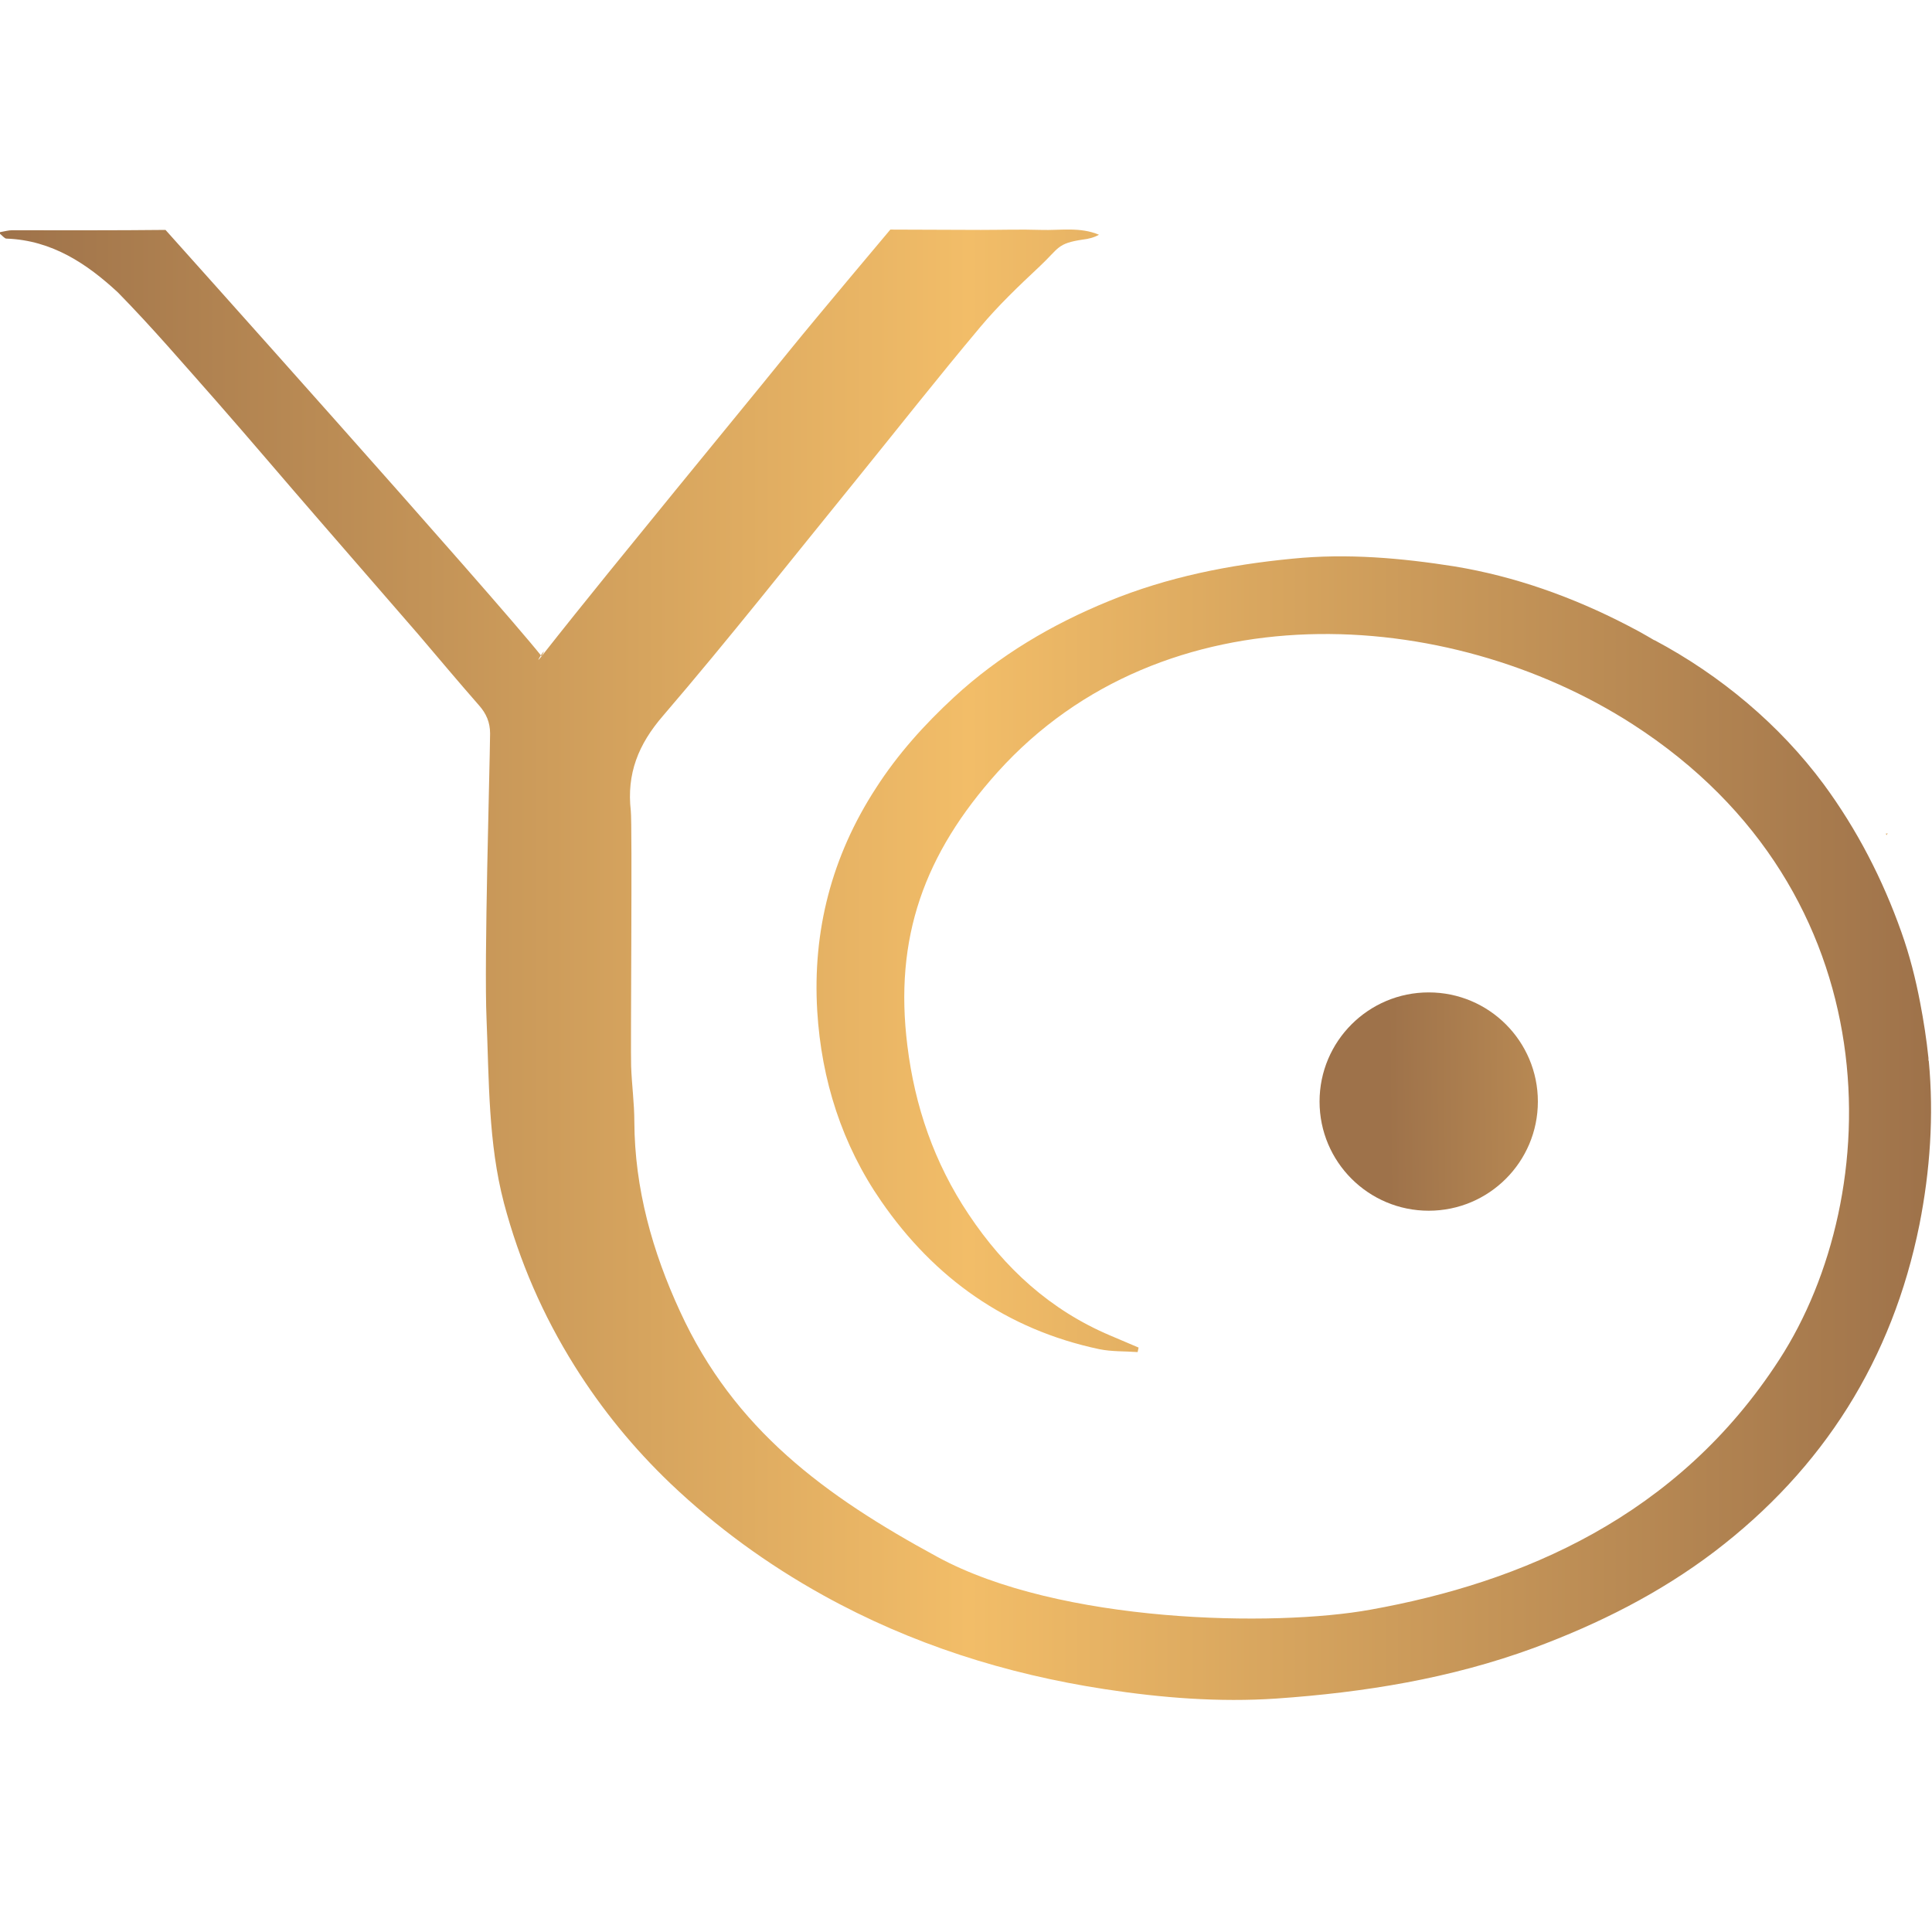 <svg xmlns="http://www.w3.org/2000/svg" id="Layer_1" x="0" y="0" viewBox="0 0 600 600" style="enable-background:new 0 0 600 600" xml:space="preserve">  <style>    .st1{fill:url(#SVGID_00000040533898082771740640000004188740602488077194_)}.st2{fill:url(#SVGID_00000091715812672840748460000014788668467142209701_)}  </style>  <linearGradient id="SVGID_1_" gradientUnits="userSpaceOnUse" x1="-.467" y1="299.938" x2="599.533" y2="299.938">    <stop offset="0" style="stop-color:#9e724a"></stop>    <stop offset=".502" style="stop-color:#f2bd68"></stop>    <stop offset="1" style="stop-color:#9e724a"></stop>  </linearGradient>  <path d="M3.8 71.5c32.6.1 47.6-.1 47.6-.1s101.9 113.7 116.8 132.4c2.6-4.8-3.2 4.1 0 0 13.7-17.4 27.8-34.6 41.8-51.8 11.8-14.5 23.7-28.9 35.5-43.5 8.6-10.6 31-37.2 31-37.2 6.2 0 21.9.1 28.1.1 6.2 0 12.5-.2 18.7 0 6 .2 12.1-1 18 1.5-1.6.9-3.3 1.3-5 1.5-8.1 1.2-7.3 2.6-13.5 8.4-6.4 6-12.8 12.1-18.4 18.8-13.1 15.6-25.6 31.5-38.4 47.3-20 24.6-39.5 49.4-60.1 73.4-7.7 8.9-11.3 18-10 29.5.5 4.1-.1 75.2.1 79.3.2 5.8 1 11.5 1 17.3.1 20.7 5.6 40.3 14.2 58.9 16.8 36.6 44.9 57.2 79.9 76.2 38 20.7 104.8 21.8 134.5 16.4 46.9-8.4 95.4-28.8 127-77.7 33.1-51.1 35.6-145-45.6-197.3-57.5-37-145.6-42.4-197.2 14.9-22.8 25.4-32.2 51.5-28 85 2.3 18.7 8.3 36.3 19 52.3 11.2 16.8 25.4 29.8 44.1 37.7 2.9 1.2 5.8 2.5 8.7 3.7-.1.5-.2.9-.3 1.4-4-.3-8-.1-11.9-.9-28.8-6.1-51.2-22-67.7-45.9-12.2-17.6-18.6-37.7-19.9-59.1-1.5-24.9 4.5-48.1 18.2-69.2 6.8-10.6 15.1-19.8 24.3-28.3 14.1-13 30.4-22.6 48-29.8 18.3-7.5 37.4-11.3 57.1-13.2 17-1.7 33.8-.2 50.3 2.4 18.8 3.1 36.7 9.5 53.7 18.3 1.2.6 2.4 1.3 3.6 1.9 1.6.9 3.2 1.8 4.7 2.7h.1c20.5 10.9 38.9 26.3 52.6 44.8 10.3 14 18.3 29.5 24.1 45.9 2.6 7.3 4.4 14.5 5.8 21.8 1.1 5.7 2 11.5 2.6 17.3v.5c0 .1 0 .3.1.4 1.6 17 .4 34.1-2.9 50.8-8.4 41.8-29.8 75.8-63.7 101.6-17 12.9-35.9 22.4-56.1 29.9-25.9 9.5-52.6 13.8-79.9 15.7-17.8 1.2-35.6-.2-53.2-2.9-30.8-4.7-60.2-14-87.6-29.2-17.3-9.6-33.1-21.1-47.4-34.7-11.4-10.9-21.3-23-29.7-36.4-9.9-15.8-17.2-32.6-22-50.7-4.9-18.7-4.6-38-5.4-57.1-.8-18.2 1-77.3 1.1-88.7 0-3.5-1.2-6.2-3.4-8.7-6.4-7.3-12.6-14.7-18.9-22.1-10.3-11.9-20.6-23.7-30.9-35.6-10.6-12.2-21-24.5-31.7-36.7-10.1-11.4-20-23-30.7-33.9C27.1 82 16.2 74.6 2 74.1c-.6 0-1.2-.9-2.5-1.9 2.1-.4 3.2-.7 4.3-.7z" style="fill:url(#SVGID_1_)"></path>  <linearGradient id="SVGID_00000033339602902290519660000015648560992350206097_" gradientUnits="userSpaceOnUse" x1="585.698" y1="259.114" x2="586.179" y2="259.114">    <stop offset="0" style="stop-color:#9e724a"></stop>    <stop offset=".502" style="stop-color:#f2bd68"></stop>    <stop offset="1" style="stop-color:#9e724a"></stop>  </linearGradient>  <path style="fill:url(#SVGID_00000033339602902290519660000015648560992350206097_)" d="m585.7 258.9.5-.1-.3.6z"></path>  <linearGradient id="SVGID_00000141442477027316140970000007782291329039626888_" gradientUnits="userSpaceOnUse" x1="431.103" y1="342.218" x2="738.12" y2="339.148">    <stop offset="0" style="stop-color:#9e724a"></stop>    <stop offset=".502" style="stop-color:#f2bd68"></stop>    <stop offset="1" style="stop-color:#9e724a"></stop>  </linearGradient>  <circle style="fill:url(#SVGID_00000141442477027316140970000007782291329039626888_)" cx="443.7" cy="342.1" r="33.9"></circle></svg>